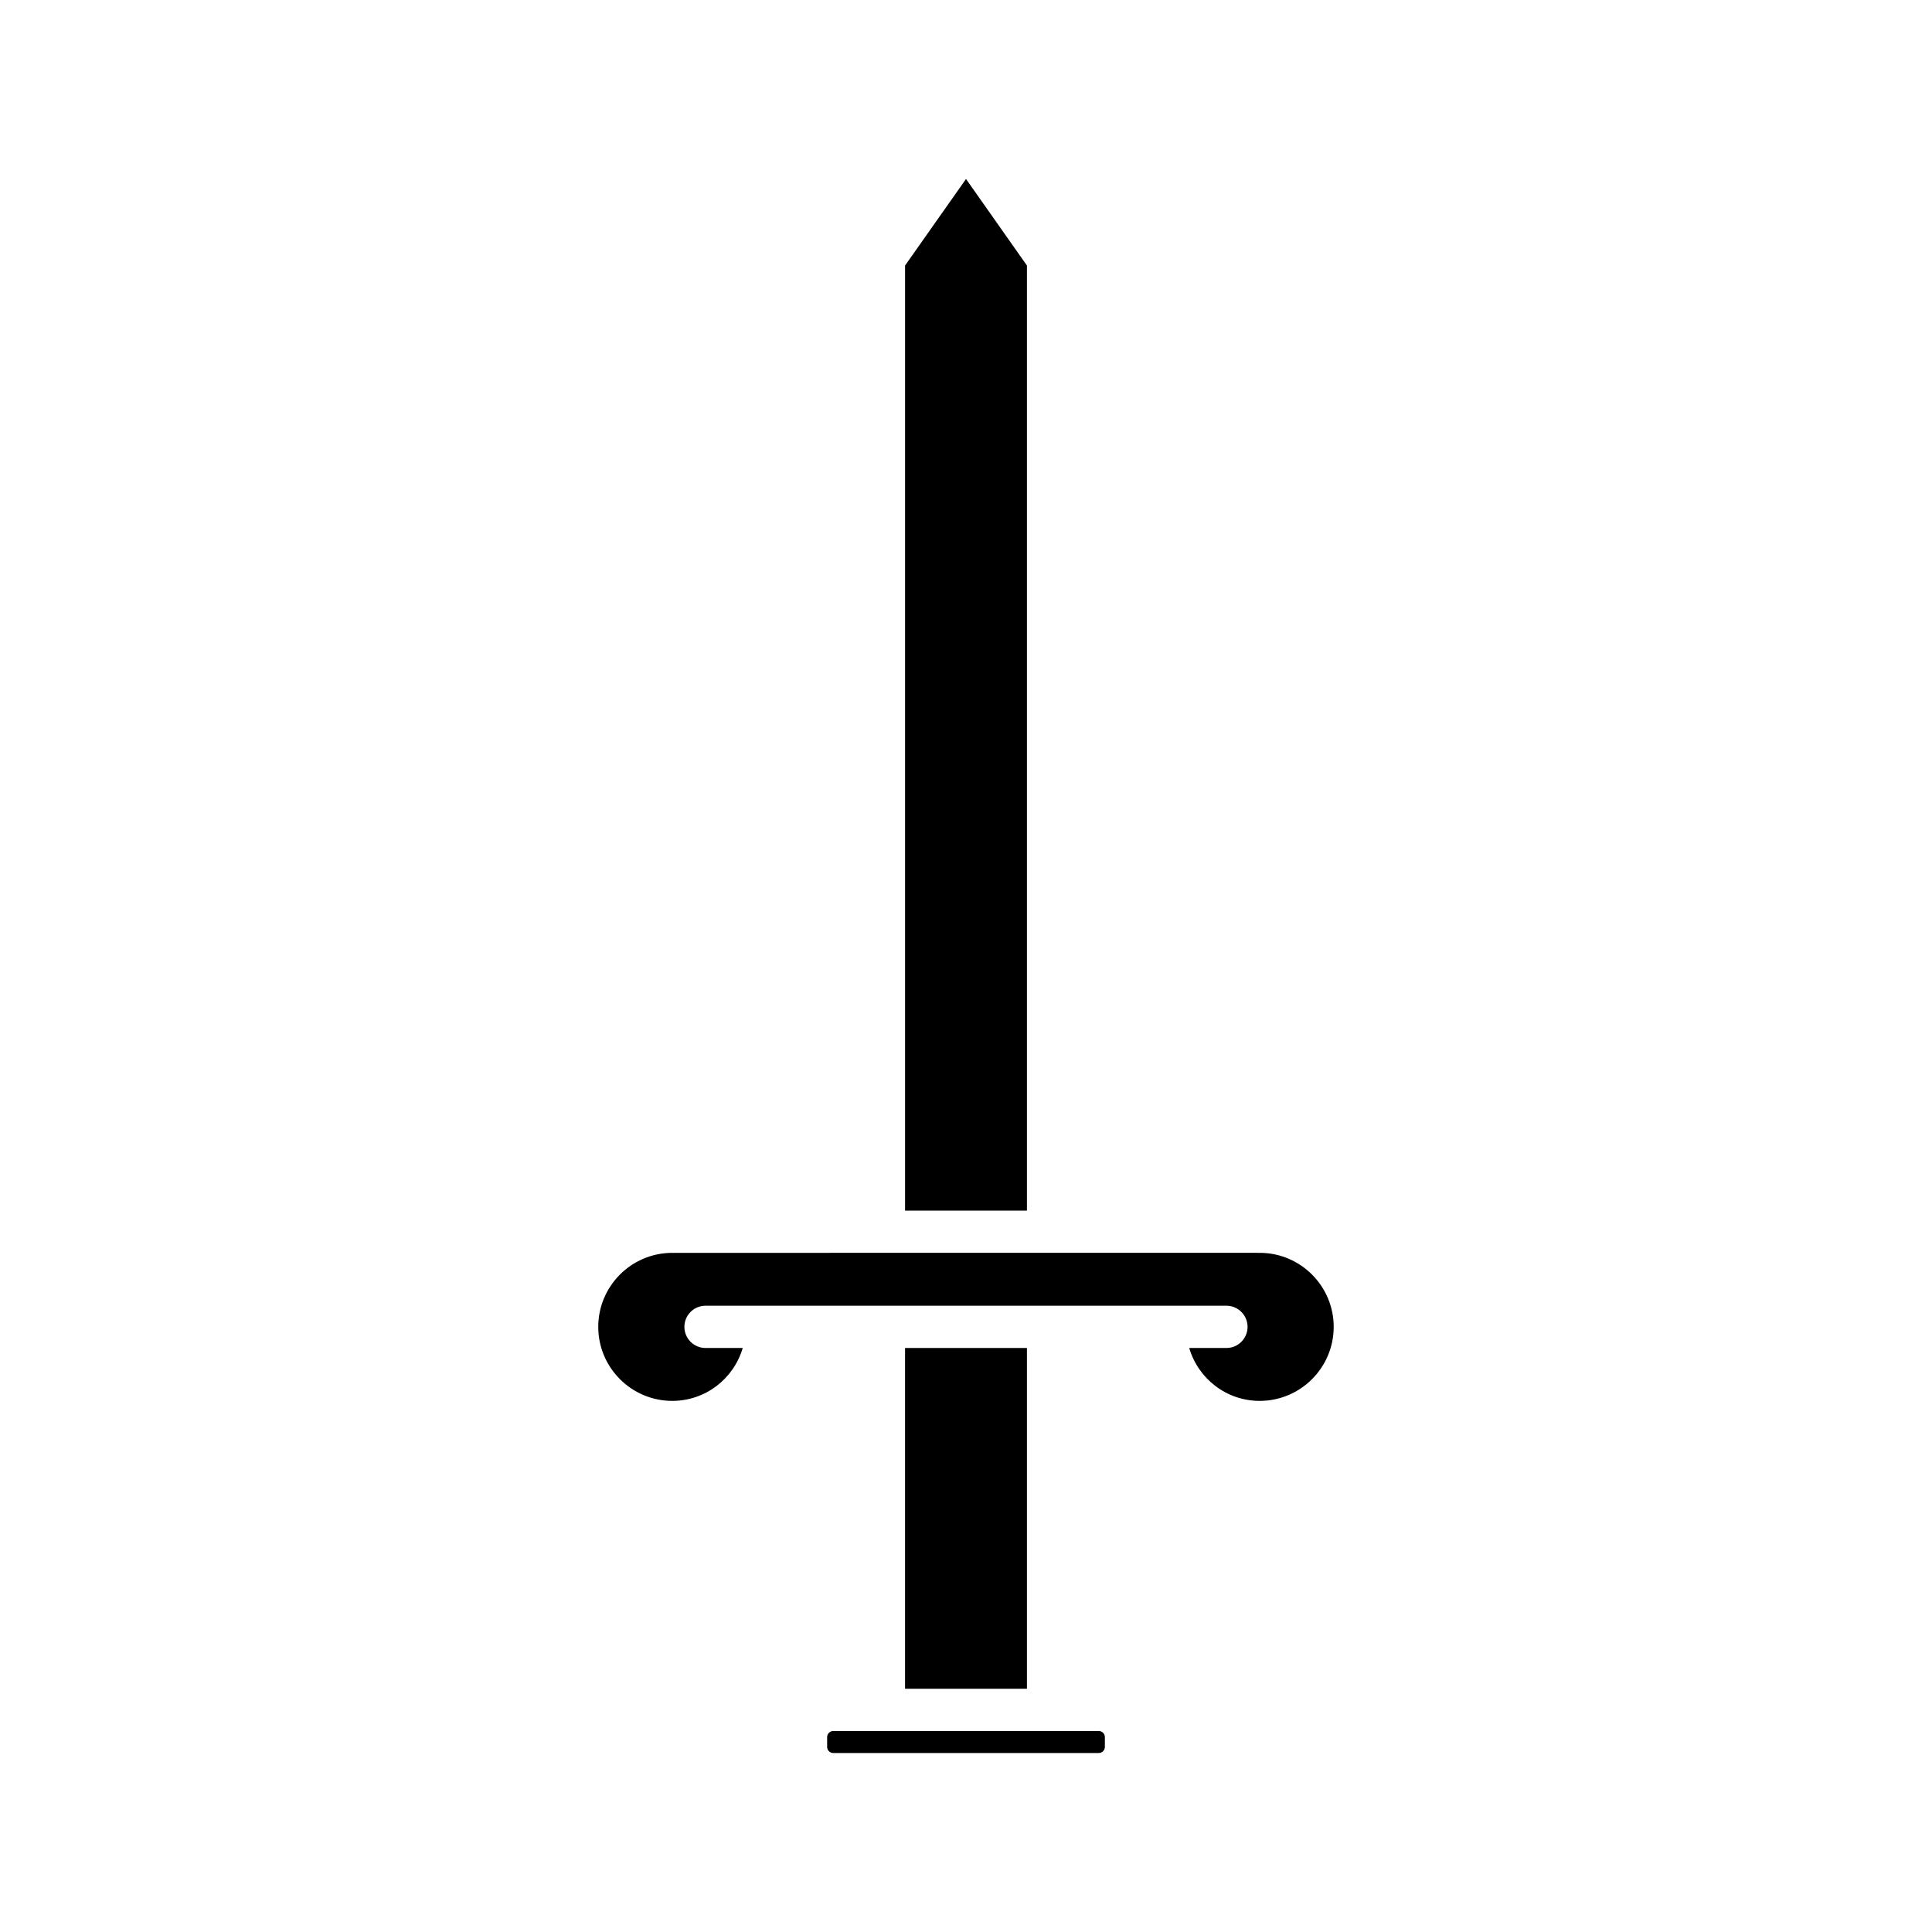 <?xml version="1.0" encoding="UTF-8"?>
<!-- Uploaded to: ICON Repo, www.svgrepo.com, Generator: ICON Repo Mixer Tools -->
<svg fill="#000000" width="800px" height="800px" version="1.1" viewBox="144 144 512 512" xmlns="http://www.w3.org/2000/svg">
 <g>
  <path d="m363.2 604.34v2.625c0 0.867 0.73 1.598 1.598 1.598h70.406c0.867 0 1.598-0.734 1.598-1.598v-2.625c0-0.871-0.73-1.602-1.598-1.602h-70.402c-0.867 0-1.602 0.73-1.602 1.602z"/>
  <path d="m383.85 501.23h32.301v90.309h-32.301z"/>
  <path d="m383.85 464.82h32.301v-250.45l-16.148-22.941-16.152 22.941z"/>
  <path d="m322.16 515.25c8.773 0 16.258-5.824 18.672-14.02h-9.863c-3.09 0-5.598-2.508-5.598-5.598 0-3.09 2.508-5.598 5.598-5.598h138.05c3.09 0 5.598 2.508 5.598 5.598 0 3.09-2.508 5.598-5.598 5.598h-9.863c2.414 8.195 9.898 14.02 18.672 14.02 10.816 0 19.617-8.801 19.617-19.617 0-10.738-8.668-19.484-19.367-19.617-0.332 0.023-0.605 0.031-0.941-0.004l-154.29 0.004c-0.34 0.023-0.613 0.023-0.938 0.004-10.699 0.133-19.367 8.883-19.367 19.617 0 10.812 8.801 19.613 19.617 19.613z"/>
 </g>
</svg>